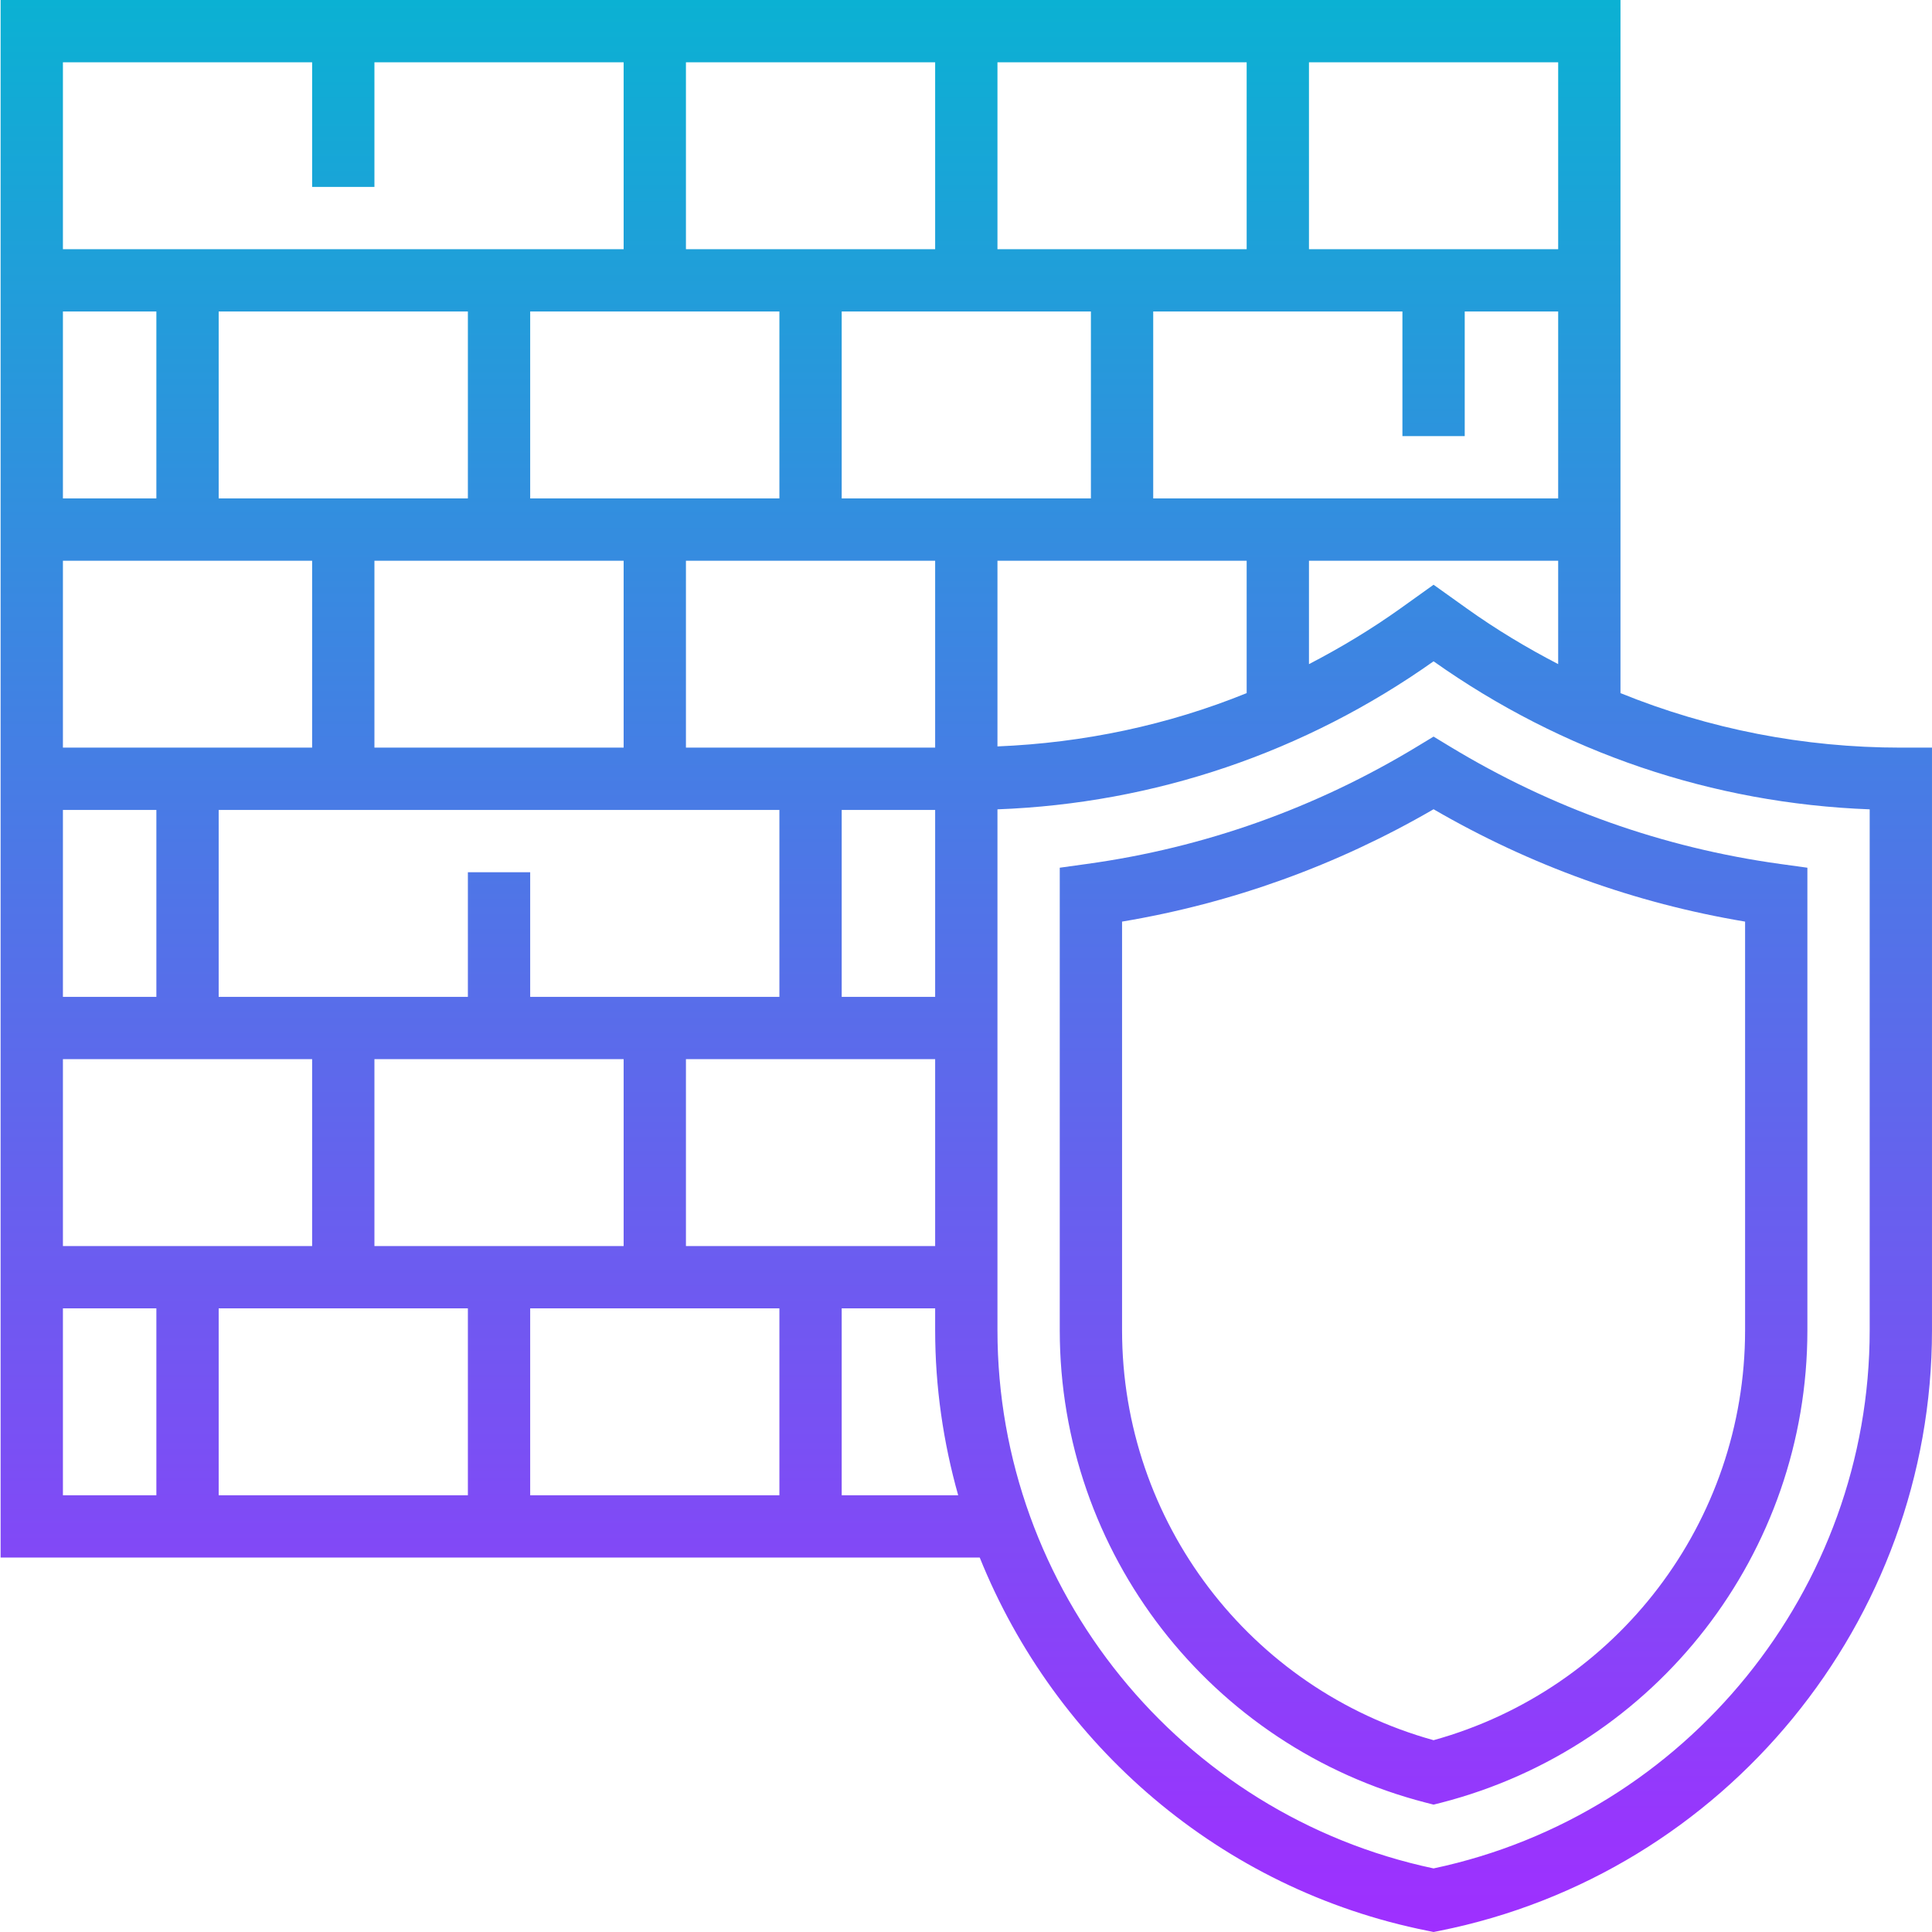 <svg width="496" height="496" viewBox="0 0 496 496" fill="none" xmlns="http://www.w3.org/2000/svg">
<g clip-path="url(#clip0_89_5024)">
<path d="M416.024 177.943V0H0.158V399.871H251.526C270.887 447.945 313.33 485.058 366.474 495.68L368.039 496L369.609 495.688C442.847 481.036 495.998 416.202 495.998 341.515V191.938H488.001C463.036 191.938 438.716 187.154 416.024 177.943V177.943ZM336.05 15.995H400.029V63.979H336.05V15.995ZM296.063 127.959V79.974H360.042V111.964H376.037V79.974H400.029V127.959H296.063ZM400.029 143.954V170.496C391.961 166.314 384.116 161.604 376.607 156.239L368.039 150.12L359.476 156.246C351.966 161.604 344.121 166.314 336.05 170.504V143.954H400.029ZM320.055 143.954V177.943C299.808 186.163 278.229 190.716 256.076 191.626V143.954H320.055ZM256.076 15.995H320.055V63.979H256.076V15.995ZM176.101 15.995H240.081V63.979H176.101V15.995ZM136.114 255.917V223.928H120.119V255.917H56.14V207.933H200.094V255.917H136.114ZM160.106 271.912V319.897H96.127V271.912H160.106ZM96.127 143.954H160.106V191.938H96.127V143.954ZM56.14 127.959V79.974H120.119V127.959H56.14ZM176.101 271.912H240.081V319.897H176.101V271.912ZM216.088 255.917V207.933H240.081V255.917H216.088ZM176.101 191.938V143.954H240.081V191.938H176.101ZM200.094 127.959H136.114V79.974H200.094V127.959ZM16.153 15.995H80.132V47.984H96.127V15.995H160.106V63.979H16.153V15.995ZM16.153 79.974H40.145V127.959H16.153V79.974ZM16.153 143.954H80.132V191.938H16.153V143.954ZM16.153 207.933H40.145V255.917H16.153V207.933ZM16.153 271.912H80.132V319.897H16.153V271.912ZM40.145 383.876H16.153V335.892H40.145V383.876ZM120.119 383.876H56.14V335.892H120.119V383.876ZM200.094 383.876H136.114V335.892H200.094V383.876ZM216.088 383.876V335.892H240.081V341.515C240.081 356.116 242.178 370.322 245.993 383.876H216.088ZM216.088 127.959V79.974H280.068V127.959H216.088ZM480.003 341.515C480.003 408.068 433.018 465.92 368.039 479.677C303.06 465.912 256.076 408.068 256.076 341.515V207.781C296.426 206.262 334.956 193.195 368.039 169.777C401.126 193.203 439.657 206.262 480.003 207.781V341.515ZM363.892 191.618C337.741 207.484 309.172 217.649 278.974 221.807L272.07 222.768V341.515C272.07 398.657 310.714 448.519 366.04 462.788L368.039 463.3L370.039 462.796C425.369 448.519 464.008 398.657 464.008 341.515V222.768L457.108 221.815C426.903 217.649 398.327 207.484 372.19 191.626L368.039 189.107L363.892 191.618ZM448.014 236.603V341.515C448.014 390.667 415.235 433.653 368.039 446.758C320.848 433.645 288.065 390.659 288.065 341.515V236.603C316.314 231.871 343.169 222.186 368.039 207.757C392.899 222.186 419.753 231.871 448.014 236.603Z" fill="url(#paint0_linear_89_5024)"/>
</g>
<defs>
<linearGradient id="paint0_linear_89_5024" x1="248.08" y1="495.996" x2="248.08" y2="0" gradientUnits="userSpaceOnUse">
<stop stop-color="#9F2FFF"/>
<stop offset="1" stop-color="#0BB1D3"/>
</linearGradient>
<clipPath id="clip0_89_5024">
<rect width="496" height="496" fill="white"/>
</clipPath>
</defs>
</svg>
